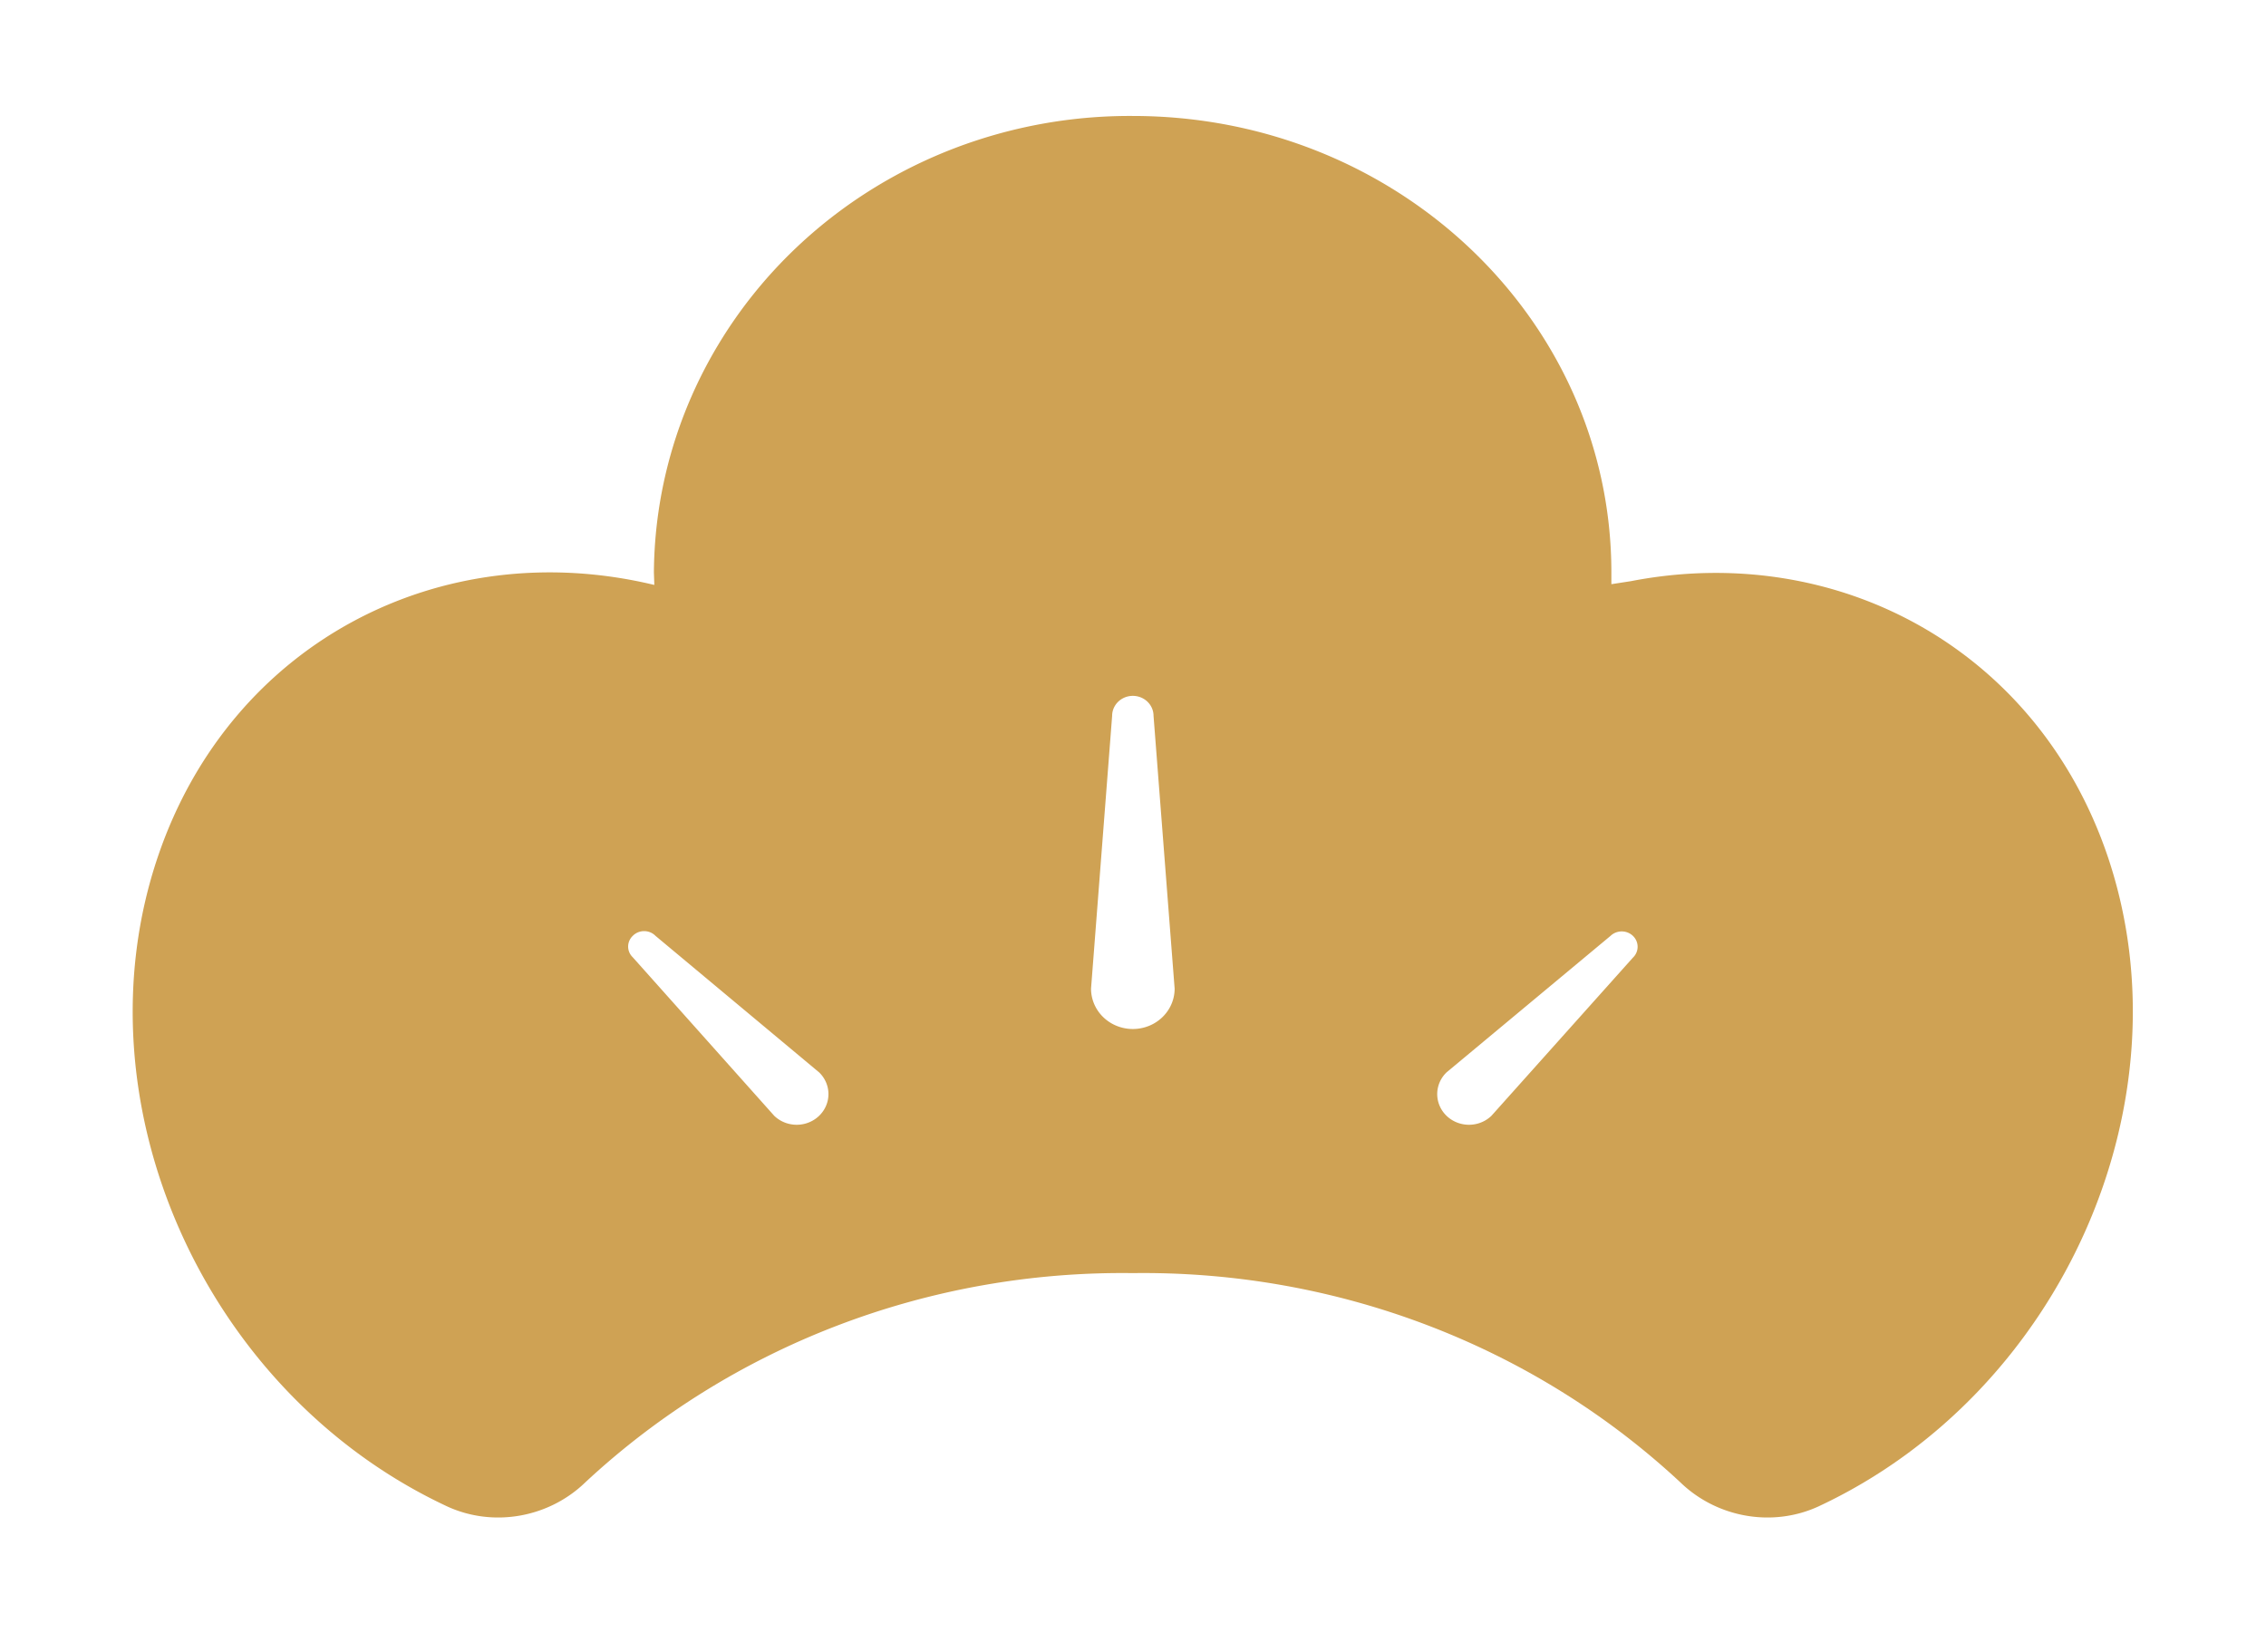 <?xml version="1.0" encoding="UTF-8"?> <svg xmlns="http://www.w3.org/2000/svg" width="768px" height="560px" viewBox="0 0 768 560" xml:space="preserve" style="fill-rule:evenodd;clip-rule:evenodd;stroke-linejoin:round;stroke-miterlimit:2"> <path d="M505.5 266.4c-18-54.8-69.2-83.4-122-72.8l-5 .8v-3.1c0-66.9-54.8-121-122.5-121a121.8 121.8 0 0 0-122.6 121l.1 3v.3C78.9 181 25.1 209.9 6.5 266.4c-21.4 65 11.6 142.1 73.7 172.3l.2.1c11.9 5.7 26.1 3 35.4-6.3A198 198 0 0 1 256 377a198 198 0 0 1 140.2 55.5c9.3 9.3 23.5 12 35.4 6.3l.2-.1c62.1-30.2 95-107.3 73.7-172.3Zm-121.5 27-36.2 41.9a8.1 8.1 0 1 1-11.5-11.5l42-36.2a4 4 0 0 1 5.7 5.8Zm-133.3-64.1a5.3 5.3 0 0 1 10.6 0l5.4 72.3a10.7 10.7 0 1 1-21.4 0l5.4-72.3ZM128 287.6a4 4 0 0 1 5.8 0l41.9 36.2a8.1 8.1 0 1 1-11.5 11.5l-36.2-42a4 4 0 0 1 0-5.7Z" style="fill:#cfa254;fill-rule:nonzero" transform="matrix(1.324 0 0 1.279 45 -50.6)"></path> </svg> 